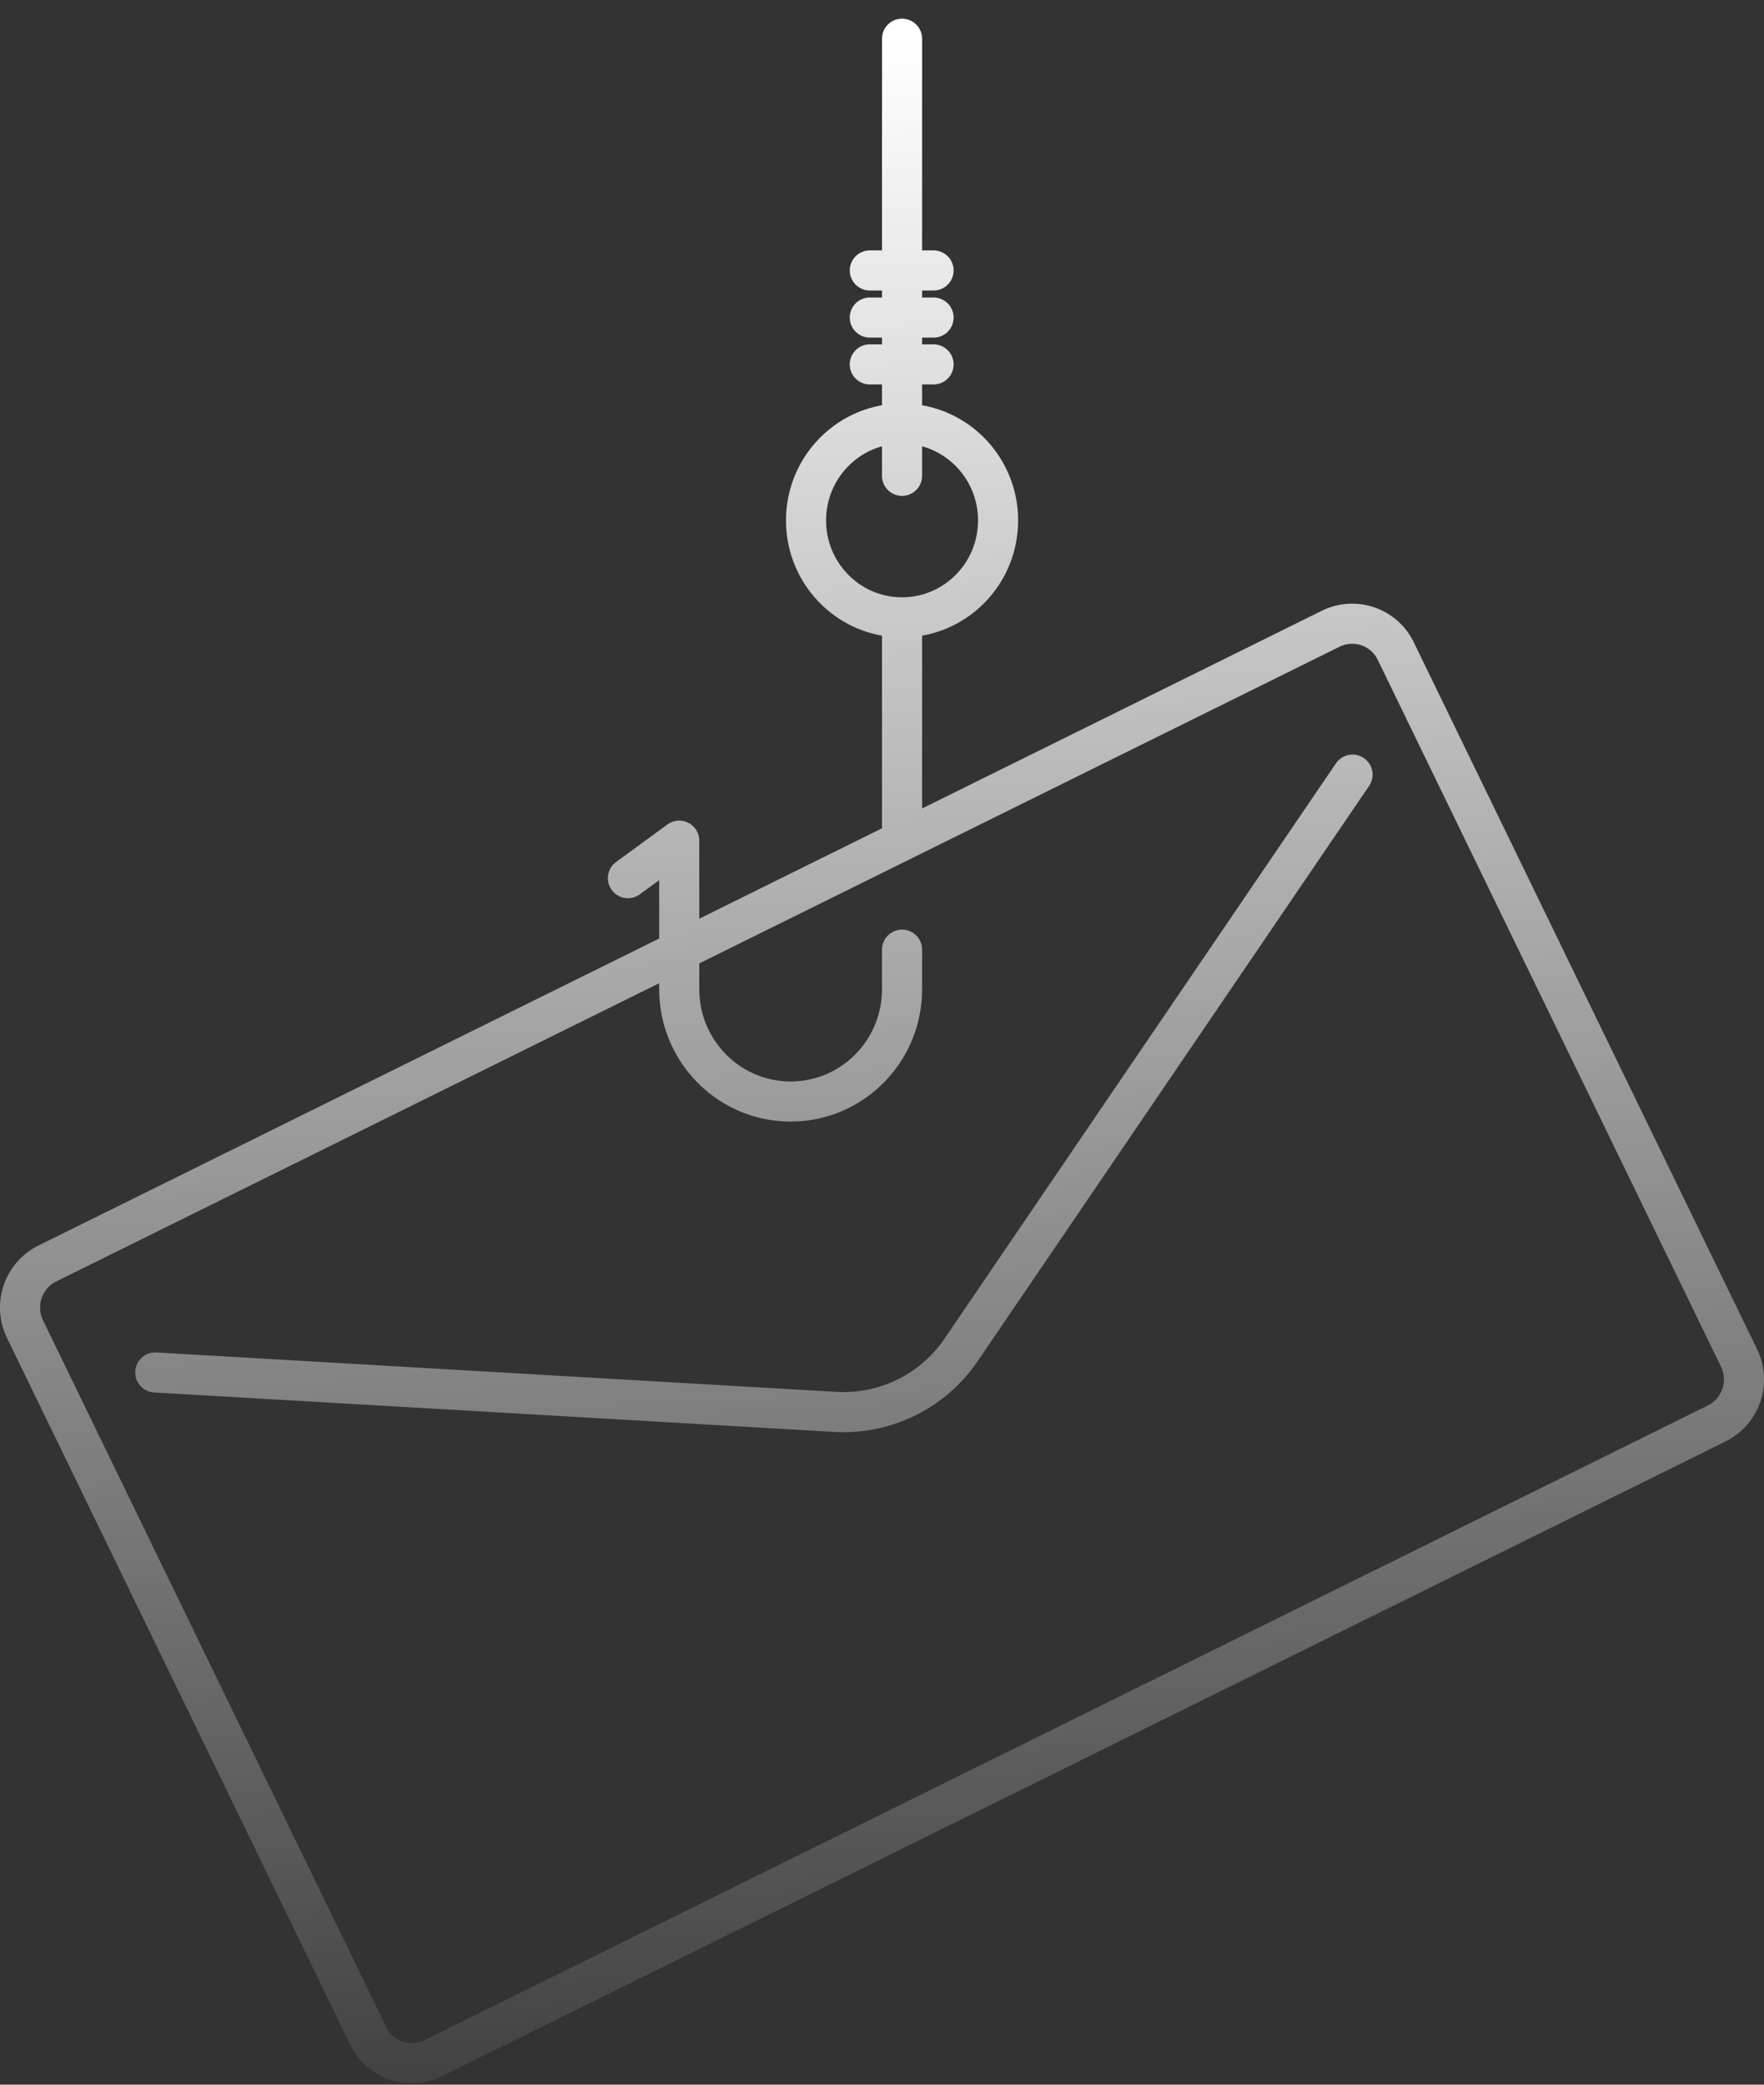 <svg xmlns:xlink="http://www.w3.org/1999/xlink" xmlns="http://www.w3.org/2000/svg" viewBox="0 0 88 104" width="88" height="104" fill="none"><rect x="0" y="0" width="88" height="104" fill="#333333" stroke="none"/><path stroke="url(#a)" stroke-linecap="round" stroke-linejoin="round" stroke-width="2" d="M67.473 38.644 47.95 67.338a7.094 7.094 0 0 1-6.264 3.099l-33.94-1.968M45 41.94V30.957m0 16.42v1.967c0 3.1-2.486 5.608-5.557 5.608s-5.558-2.509-5.558-5.608V41.94l-2.559 1.87M45 23.738V1.932m-1.609 16.247h3.181m-3.18-2.337h3.18m-3.18-2.35h3.18M2.358 63.035l64.029-31.67a2.415 2.415 0 0 1 3.245 1.12l17.12 35.253a2.458 2.458 0 0 1-1.11 3.275L21.613 102.68a2.415 2.415 0 0 1-3.245-1.12L1.248 66.309a2.458 2.458 0 0 1 1.11-3.275Zm47.432-37.07c0 2.67-2.144 4.833-4.79 4.833-2.644 0-4.789-2.164-4.789-4.833 0-2.67 2.145-4.834 4.79-4.834s4.79 2.164 4.79 4.834Z"></path><defs><linearGradient id="a" x1="44" x2="49.69" y1="1.932" y2="110.306" gradientUnits="userSpaceOnUse"><stop stop-color="#fff"></stop><stop offset="1" stop-color="#fff" stop-opacity="0"></stop></linearGradient></defs></svg>